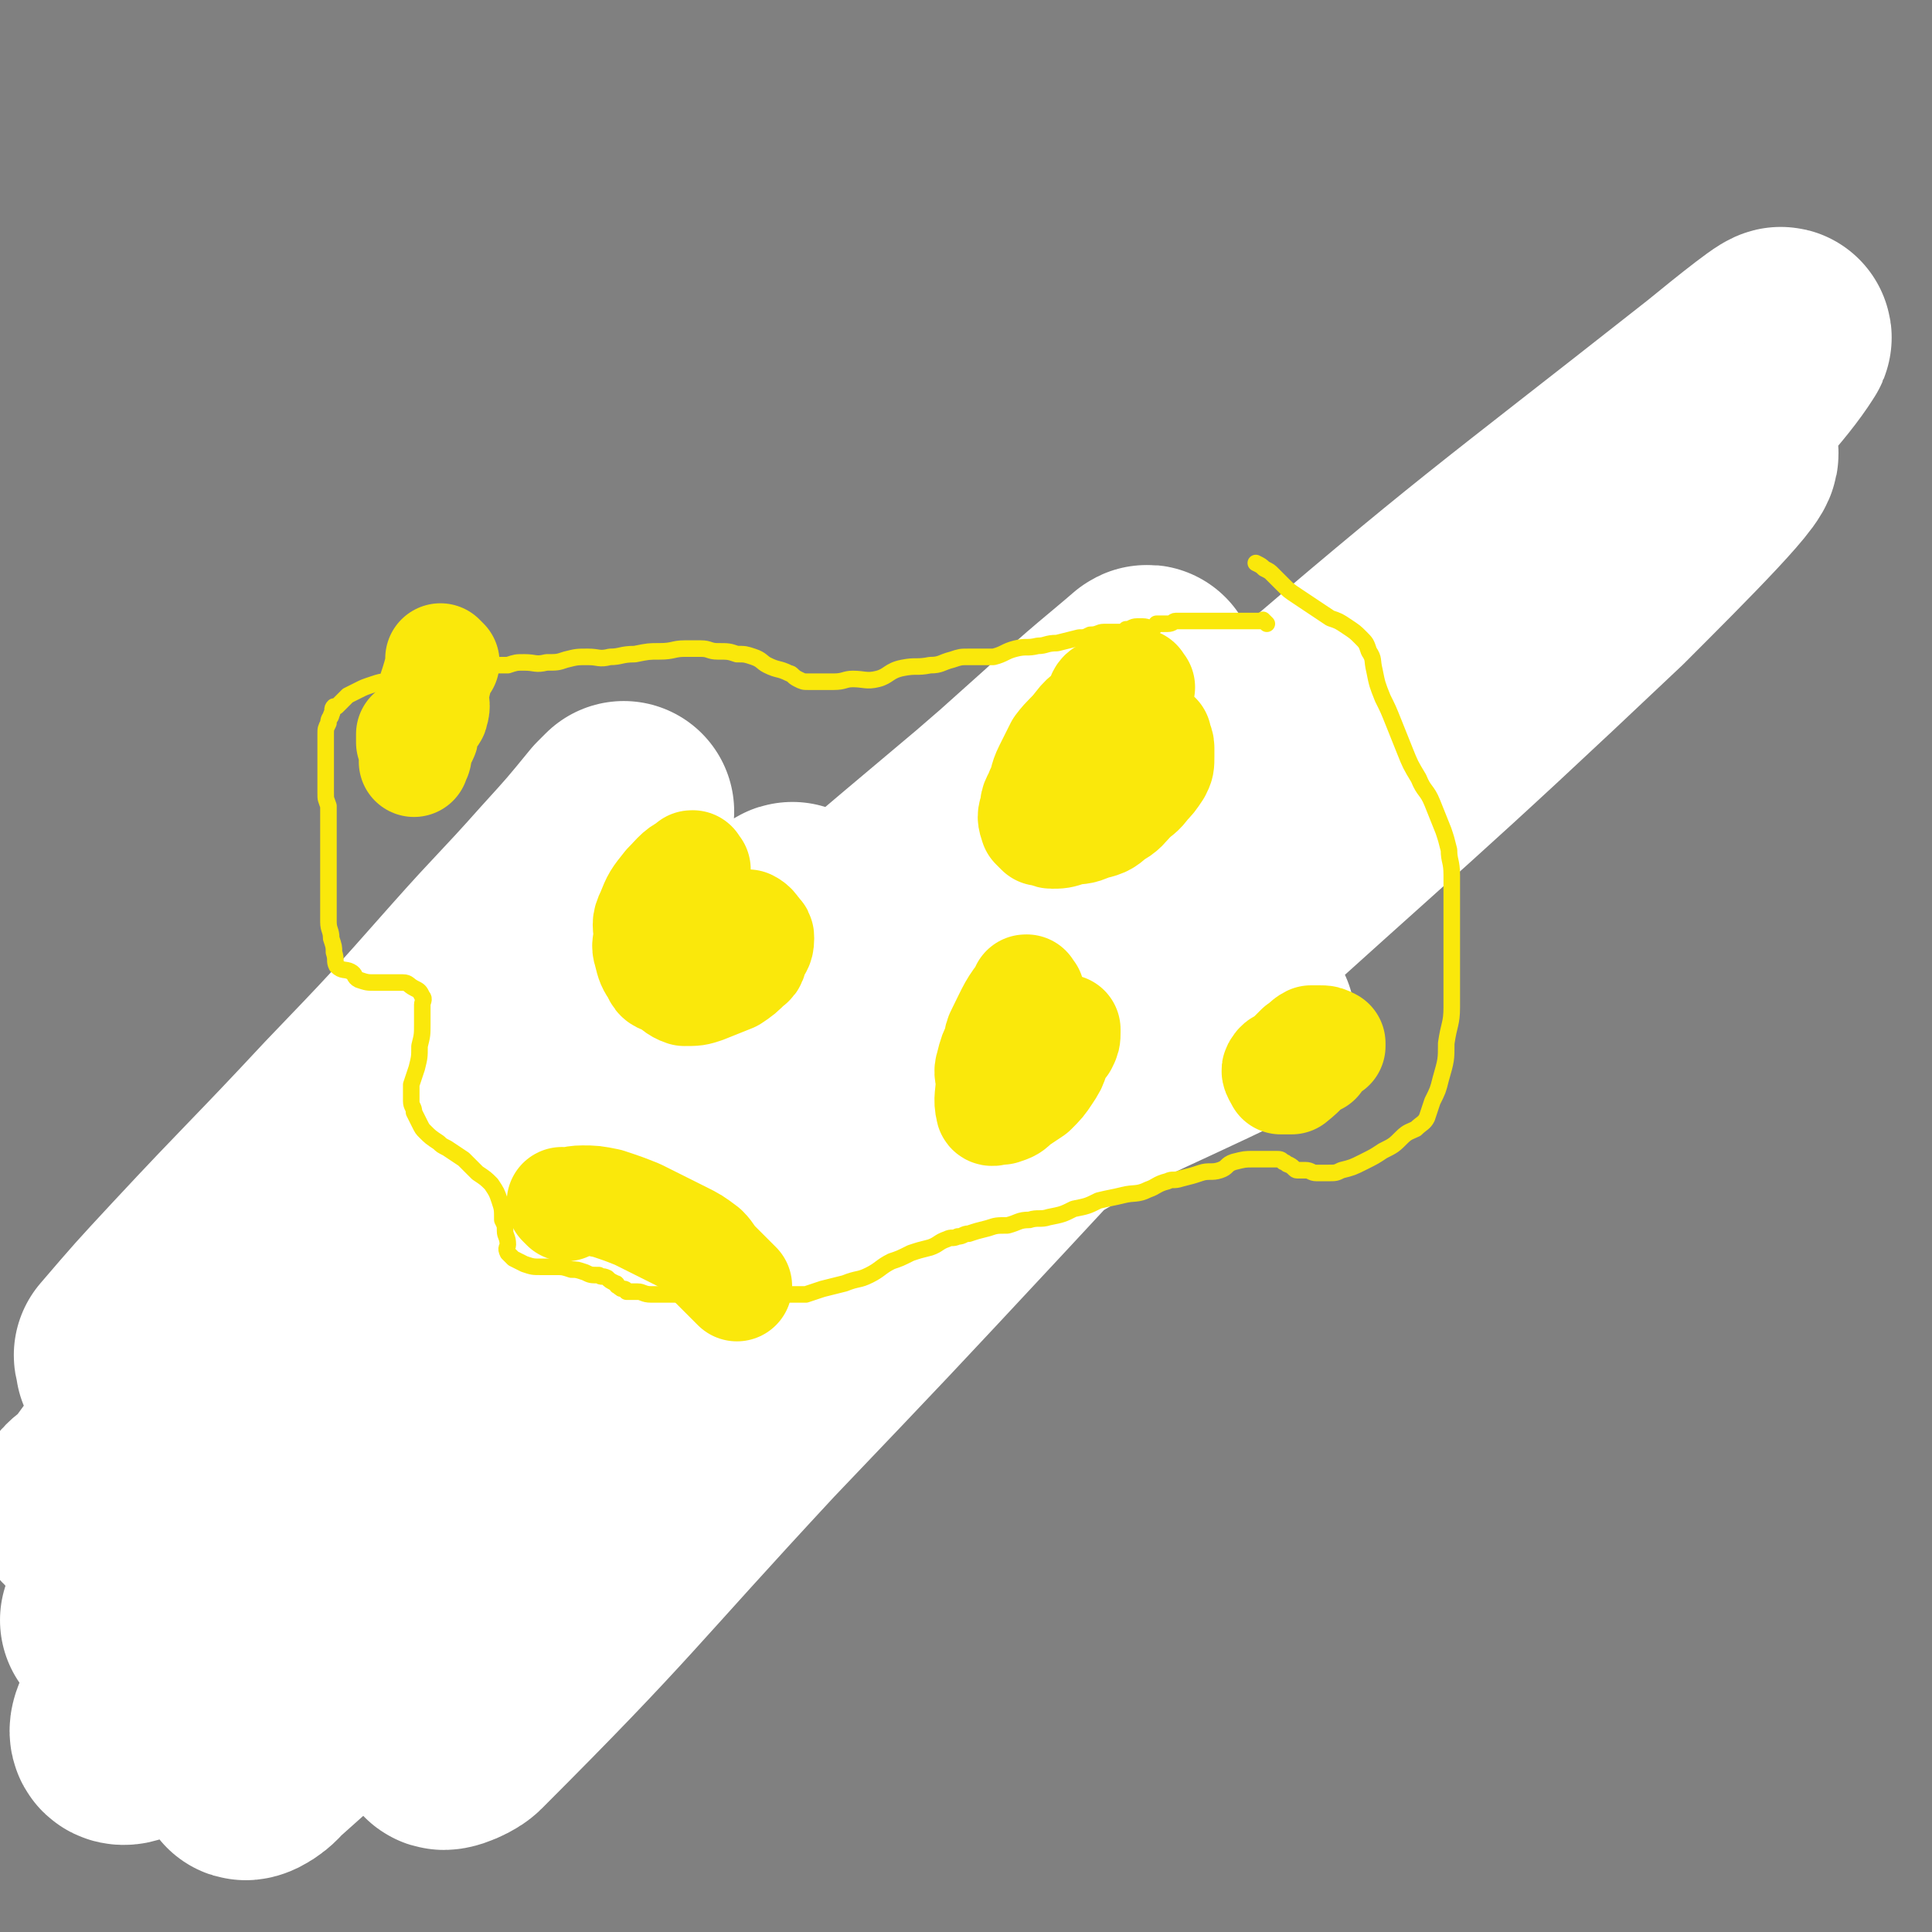 <svg viewBox='0 0 700 700' version='1.1' xmlns='http://www.w3.org/2000/svg' xmlns:xlink='http://www.w3.org/1999/xlink'><rect x="0" y="0" width="700" height="700" fill="#808080" stroke="none"/><g fill='none' stroke='#000000' stroke-width='6' stroke-linecap='round' stroke-linejoin='round'><path d='M584,161c-1,-1 -1,-1 -1,-1 -1,-1 0,0 0,0 0,0 0,0 0,0 0,0 0,0 0,0 -1,-1 0,0 0,0 0,0 0,0 0,0 0,0 0,0 0,0 -1,-1 0,0 0,0 0,0 0,0 0,0 0,0 0,0 0,0 -1,-1 0,0 0,0 -4,3 -5,2 -9,5 -4,2 -4,2 -7,4 -2,2 -2,2 -4,4 -3,2 -3,2 -6,4 -3,2 -3,2 -6,4 -3,2 -3,2 -6,5 -3,2 -3,2 -5,4 -3,2 -3,2 -6,4 -2,2 -3,2 -5,4 -3,2 -3,2 -5,4 -2,1 -2,1 -3,3 -2,1 -2,1 -4,3 -2,2 -2,1 -4,3 -3,3 -3,3 -6,5 -3,2 -3,2 -5,4 -4,3 -4,3 -8,6 -4,3 -4,3 -8,5 -3,3 -3,3 -7,5 -3,3 -3,3 -6,5 -3,2 -3,3 -5,4 -3,2 -3,1 -5,2 -3,2 -2,3 -4,4 -3,2 -3,2 -6,4 -3,2 -3,1 -6,3 -3,2 -3,3 -6,5 -3,2 -3,2 -7,4 -3,2 -3,2 -7,4 -3,2 -3,2 -6,4 -3,1 -4,1 -7,3 -3,1 -2,2 -5,3 -3,2 -3,2 -6,4 -4,1 -4,1 -7,3 -3,2 -3,2 -6,4 -3,3 -2,3 -5,5 -2,1 -2,1 -4,2 -2,1 -2,1 -5,3 -2,1 -2,1 -4,3 -1,1 -1,1 -2,1 -2,1 -2,1 -4,3 -3,1 -3,1 -5,2 -2,2 -1,2 -3,3 -3,2 -3,2 -6,4 -2,1 -1,2 -3,4 -2,2 -2,2 -5,4 -2,1 -2,1 -4,2 -2,1 -2,1 -3,3 -2,2 -2,2 -4,4 -1,1 -1,1 -3,2 -2,1 -2,1 -4,3 -3,1 -3,1 -5,3 -2,1 -1,2 -3,3 -2,2 -2,1 -4,3 -3,1 -3,1 -5,3 -2,1 -2,2 -4,3 -3,2 -3,1 -5,3 -2,1 -2,1 -4,3 -3,2 -3,2 -7,4 -2,2 -2,2 -5,4 -2,2 -2,1 -5,3 -3,2 -3,2 -6,3 -3,2 -3,2 -6,4 -2,1 -2,1 -5,3 -2,2 -2,3 -5,5 -2,2 -2,1 -5,3 -2,1 -2,2 -4,3 -3,1 -3,1 -5,2 -2,1 -1,2 -3,3 -1,1 -1,1 -2,2 -1,0 -1,1 -2,1 -1,1 -1,1 -1,1 0,0 -1,0 -1,0 -1,0 -1,1 -1,1 -1,1 -2,0 -2,1 -1,1 0,1 -1,2 0,0 0,0 0,0 -1,1 -1,1 -2,1 0,0 -1,0 -1,0 0,0 0,1 -1,1 0,0 0,0 0,0 0,0 0,1 0,1 0,0 0,0 -1,1 -1,0 -1,0 -1,0 -1,0 -1,1 -2,1 0,0 0,0 0,0 -1,0 -1,0 -1,0 -1,0 -1,0 -2,0 0,0 0,0 -1,0 -1,0 -1,0 -1,0 0,0 0,0 0,0 -1,0 -1,0 -2,0 -1,0 -1,0 -1,0 -1,0 -1,0 -1,0 -1,0 -1,0 -2,-1 -1,-1 -2,0 -3,-1 0,-1 1,-2 0,-2 -1,-1 -2,0 -4,-2 -1,-1 0,-2 -1,-3 -2,-2 -3,-1 -4,-2 -2,-2 -2,-2 -4,-3 -1,-1 -1,-1 -2,-3 -2,-1 -2,-1 -3,-2 -3,-2 -3,-2 -5,-3 -1,-1 -1,-1 -3,-3 -1,-1 -1,0 -2,-1 -2,-2 -2,-2 -4,-3 -2,-1 -2,0 -4,-1 -3,-1 -3,-1 -5,-1 -3,-1 -3,-1 -5,-1 -2,0 -2,-1 -3,-1 -3,0 -3,0 -5,0 -3,0 -3,0 -5,0 -3,0 -3,0 -6,0 -3,0 -3,0 -5,0 -3,0 -3,0 -6,1 -4,1 -4,1 -7,2 -2,1 -2,1 -5,2 -2,1 -2,2 -5,3 -1,2 -1,2 -3,3 -2,1 -2,0 -4,2 -1,1 0,1 -1,3 -2,1 -2,0 -4,2 -1,1 -1,2 -2,3 -2,2 -2,2 -3,3 -2,2 -1,3 -2,5 -1,2 -1,2 -2,4 -1,2 0,3 -1,5 -1,2 -1,1 -2,3 -1,3 -1,3 -2,5 0,3 0,3 0,5 0,2 0,2 0,4 0,3 -1,3 -1,5 0,2 0,2 0,4 0,2 0,2 0,5 0,3 0,3 1,5 1,3 1,3 1,5 1,2 1,2 2,4 1,2 1,1 2,3 1,1 0,2 1,3 1,1 2,1 3,1 2,1 2,1 3,2 1,0 2,0 2,0 3,1 3,1 6,1 3,1 3,1 6,1 2,0 2,0 5,0 2,0 2,0 5,0 2,0 2,0 5,-1 2,0 2,-1 4,-1 3,0 3,0 6,0 2,0 2,-1 3,-1 1,0 1,0 2,-1 2,0 2,0 4,0 0,0 0,-1 1,-1 0,0 0,0 1,0 1,0 1,0 1,0 1,0 1,0 1,0 0,0 0,0 0,0 0,0 0,0 0,0 0,0 0,0 0,0 -1,-1 0,0 0,0 1,0 1,0 1,0 1,0 0,0 0,0 0,0 0,0 1,0 0,0 0,0 0,0 0,0 0,0 0,0 0,0 0,0 0,0 -1,-1 0,0 0,0 0,0 0,0 0,0 0,0 0,-1 0,0 -1,0 0,1 0,1 0,0 -1,0 -1,0 -1,1 -1,1 -1,2 0,0 0,0 -1,1 -1,1 0,2 -1,3 -1,0 -2,-1 -2,0 -1,1 0,2 -1,3 0,1 -1,1 -1,1 -1,1 -1,1 -2,2 -1,1 -1,1 -1,2 0,1 0,1 0,1 0,1 -1,1 -1,1 -1,1 -1,1 -2,3 0,1 0,1 0,1 -1,2 -1,2 -2,3 0,1 0,1 0,2 0,1 0,1 -1,2 0,0 0,0 0,1 0,2 0,2 -1,3 0,1 -1,1 -1,2 -1,2 -1,2 -1,4 0,0 0,0 0,1 0,1 0,1 -1,3 0,1 0,1 0,3 0,0 -1,0 -1,1 0,1 0,1 0,3 0,1 0,1 0,1 0,2 0,2 0,3 0,2 0,2 0,4 0,2 0,2 0,4 1,4 1,4 2,8 2,3 1,4 4,7 2,4 2,3 4,7 2,3 2,3 3,6 2,2 2,2 5,5 1,1 2,1 4,3 1,2 1,2 3,3 2,1 2,1 4,2 2,1 2,1 4,2 2,0 2,0 3,0 3,0 3,1 5,1 2,0 2,0 4,0 2,0 2,0 4,0 2,0 3,0 5,-1 3,-1 3,-1 6,-3 3,-2 2,-3 5,-5 3,-3 3,-2 6,-5 3,-3 2,-3 4,-6 3,-3 3,-2 5,-5 2,-3 2,-3 3,-5 1,-2 1,-2 3,-4 1,-4 1,-4 3,-7 1,-2 0,-2 1,-3 1,-3 2,-3 3,-6 0,-2 -1,-2 0,-4 1,-3 2,-3 3,-7 1,-2 2,-2 2,-5 0,-3 0,-3 0,-6 0,-4 1,-4 1,-7 0,-3 0,-3 0,-6 0,-3 0,-3 0,-6 0,-3 0,-3 0,-6 0,-2 -1,-2 -1,-5 0,-2 0,-2 -1,-3 0,-2 0,-2 0,-4 0,-1 0,-1 -1,-2 0,-1 -1,-1 -1,-2 0,0 0,-1 0,-1 0,-1 0,-1 0,-1 0,0 0,0 0,0 0,0 0,0 0,0 0,0 0,0 0,0 -1,-1 0,0 0,0 0,0 0,0 0,0 0,0 0,0 0,0 -1,-1 0,0 0,0 0,0 0,0 0,0 0,0 0,0 0,0 -1,-1 0,-1 0,-1 0,0 0,0 0,0 1,0 1,0 1,0 1,0 1,0 2,-1 1,-1 0,-1 1,-2 1,0 1,0 3,0 1,0 1,0 2,-1 2,-1 2,-2 4,-2 2,-1 2,0 4,-1 3,-2 2,-2 5,-4 3,-2 3,-2 7,-3 3,-1 3,-1 5,-2 3,-2 3,-3 5,-4 3,-2 3,-1 6,-3 3,0 3,0 5,-1 3,-2 3,-2 5,-3 3,-1 3,-1 6,-2 3,-1 3,-2 5,-3 4,-1 4,-1 8,-2 3,-2 3,-1 6,-3 4,-1 4,-2 7,-3 3,-1 4,-1 7,-2 4,-2 4,-3 8,-5 3,-2 3,-1 6,-3 3,-2 3,-3 6,-5 3,-2 4,-1 7,-3 2,-1 2,-2 4,-3 3,-3 3,-3 6,-5 3,-2 3,-2 5,-4 3,-3 3,-3 7,-5 3,-3 3,-3 6,-5 4,-3 4,-2 7,-5 4,-3 4,-3 8,-6 3,-3 3,-4 7,-7 3,-3 3,-3 6,-5 4,-3 4,-4 7,-6 3,-3 4,-2 7,-5 3,-4 2,-5 6,-8 2,-2 3,-1 6,-4 4,-2 3,-3 7,-6 3,-2 4,-1 7,-3 3,-3 3,-3 7,-6 3,-2 3,-2 6,-4 3,-2 3,-2 6,-5 1,-1 1,-1 3,-2 2,-2 2,-2 5,-4 2,-2 2,-2 5,-4 3,-2 3,-1 6,-3 3,-1 3,-2 6,-3 2,-1 2,-1 5,-2 3,-2 2,-2 5,-4 2,-1 3,-1 5,-2 2,-2 2,-3 4,-4 3,-1 3,0 6,-2 3,-1 2,-2 4,-4 3,-1 3,0 5,-1 3,-2 3,-2 5,-4 2,-2 2,-2 4,-4 3,-1 3,0 5,-1 3,-2 2,-2 4,-4 2,-2 2,-1 3,-3 2,-1 2,-1 4,-3 2,-1 2,-2 3,-3 2,-2 2,-2 4,-4 2,-2 2,-2 3,-4 1,-1 1,-2 2,-4 2,-2 2,-1 4,-3 2,-2 2,-2 3,-4 2,-2 2,-3 4,-5 1,-2 1,-1 3,-3 2,-2 2,-2 4,-3 1,-1 1,-1 3,-2 1,-1 1,-2 2,-3 1,-1 1,-1 3,-2 1,0 0,-1 1,-1 2,-1 2,-1 3,-2 1,0 1,0 2,-1 1,0 1,0 1,0 1,0 1,0 2,-1 1,0 0,-1 1,-1 0,0 0,0 0,0 0,0 0,-1 0,-1 0,0 0,0 1,0 0,0 0,0 0,0 1,-1 1,-1 1,-1 0,0 0,0 1,0 1,0 1,-1 1,-1 1,-2 1,-2 2,-3 1,-1 1,-1 2,-1 1,0 1,0 1,0 1,-1 1,-1 1,-2 1,-1 0,-1 1,-2 0,0 1,0 2,-1 0,0 0,-1 0,-1 0,-1 1,0 1,-1 0,0 0,-1 1,-1 0,0 0,0 0,0 1,0 1,0 1,0 0,0 0,0 1,-1 0,0 0,0 0,0 1,-1 1,-1 1,-1 0,0 0,0 0,0 0,0 0,0 0,0 0,0 0,0 0,0 -1,-1 0,0 0,0 0,0 0,0 0,0 0,0 -1,0 0,0 0,-1 0,0 1,0 0,0 0,-1 0,-1 0,0 0,0 0,0 0,0 0,0 0,-1 0,0 0,0 0,0 0,0 0,0 0,0 0,0 0,0 0,0 -1,-1 0,0 0,0 0,0 0,-1 0,-1 0,0 0,0 0,0 0,0 0,0 0,0 0,0 0,0 0,0 -1,-1 0,-1 0,-1 0,0 0,0 0,0 0,-1 0,-1 0,-1 0,0 0,0 0,0 0,0 0,0 0,-1 0,0 0,0 0,0 0,0 0,0 0,0 0,0 0,0 0,0 -1,-1 0,0 0,0 0,0 0,0 0,-1 0,0 0,0 0,0 0,0 0,0 0,0 0,0 0,0 0,-1 0,0 0,0 0,0 0,0 0,0 0,0 0,0 0,0 0,0 -1,-1 0,0 0,0 0,0 0,0 0,0 0,0 0,0 0,0 -1,-1 0,0 0,0 0,0 0,0 0,0 0,0 0,0 0,0 -1,-1 0,0 0,0 0,0 0,0 0,0 0,0 0,0 0,0 -1,-1 0,0 0,0 0,0 -1,0 -1,0 -1,0 0,0 0,0 0,0 0,0 0,-1 0,0 0,0 0,0 -1,0 -1,-1 -1,-1 -1,-1 -1,0 -2,-1 -1,-1 0,-1 -1,-2 -1,0 0,-1 -1,-1 -1,-1 -2,0 -3,-1 -1,0 0,-1 -1,-2 -1,0 -2,1 -3,0 -1,-1 0,-1 -1,-2 0,0 0,0 -1,0 -1,0 -1,0 -1,0 -1,0 -1,-1 -1,-1 -1,-1 -1,0 -2,-1 0,0 0,-1 0,-1 0,-1 0,-1 -1,-1 -1,0 -1,0 -2,-1 -1,0 -1,0 -1,0 -1,0 -1,0 -1,-1 0,0 0,-1 0,-1 0,-1 -1,-1 -1,-1 -1,-1 -1,0 -2,0 -1,0 -1,0 -1,-1 0,-1 0,-1 0,-1 -1,-1 -1,-1 -2,-1 -1,0 -1,-1 -1,-1 0,0 -1,0 -1,0 -1,0 -1,-1 -1,-1 0,0 0,0 0,0 0,0 0,0 0,0 0,0 0,0 0,0 -1,-1 0,-1 0,-1 0,0 0,0 0,-1 0,-1 -1,-2 0,-3 1,-1 2,-1 4,-2 2,-1 2,-2 4,-3 3,-1 3,-1 5,-2 2,-2 2,-2 4,-3 2,-1 2,-1 4,-2 2,-1 2,-1 4,-1 1,-1 1,-1 2,-1 1,0 1,-1 2,-1 1,0 1,0 2,0 1,0 1,0 2,0 1,0 1,0 3,0 1,0 1,0 1,0 2,1 2,1 3,2 2,1 2,1 4,2 1,0 1,0 1,0 2,1 1,1 2,2 1,1 1,1 2,2 1,1 1,1 2,2 0,0 0,0 0,1 0,1 1,1 1,2 0,1 0,1 0,2 0,0 0,0 0,1 0,1 0,1 0,2 0,1 0,1 0,3 0,0 0,1 0,1 0,2 -1,2 -1,3 -1,1 0,2 -1,3 -1,1 -2,0 -3,1 -1,2 0,2 -1,4 0,1 0,1 -1,2 0,2 -1,1 -1,2 -2,2 -2,1 -3,3 -1,1 0,2 -1,3 -1,1 -2,0 -3,1 0,1 0,1 0,2 -1,1 -1,1 -2,3 0,0 0,1 0,1 -1,1 -1,1 -2,1 -1,0 -1,1 -1,1 0,0 0,1 0,1 '/><path d='M619,144c-1,-1 -1,-1 -1,-1 -1,-1 0,0 0,0 0,0 0,0 0,0 0,0 0,0 0,0 -1,-1 0,0 0,0 0,0 0,0 0,0 0,0 0,0 0,0 -1,-1 0,0 0,0 0,0 0,0 0,0 '/><path d='M181,488c-1,-1 -1,-1 -1,-1 -1,-1 0,0 0,0 0,0 0,0 0,0 0,0 0,0 0,0 -1,-1 0,0 0,0 -6,6 -7,5 -13,11 -3,3 -3,3 -6,5 0,1 0,1 0,1 '/><path d='M186,510c-1,-1 -1,-1 -1,-1 -1,-1 0,0 0,0 0,0 0,0 0,0 -5,6 -5,6 -10,12 -4,5 -3,5 -7,11 -3,4 -3,4 -6,9 -2,2 -2,2 -3,5 '/><path d='M175,543c-1,-1 -1,-1 -1,-1 -1,-1 0,0 0,0 0,0 0,0 0,0 -4,2 -4,2 -7,5 -4,3 -4,4 -7,8 -3,3 -4,3 -6,7 -2,2 -1,3 -2,5 '/><path d='M204,517c-1,-1 -1,-1 -1,-1 -1,-1 0,0 0,0 0,0 0,0 0,0 0,0 0,0 0,0 -1,-1 0,0 0,0 -2,4 -2,4 -5,8 '/><path d='M218,472c-1,-1 -1,-1 -1,-1 -1,-1 0,0 0,0 0,0 0,0 0,0 0,0 0,-1 0,0 -6,4 -6,5 -12,10 -3,3 -3,3 -7,6 '/><path d='M185,439c-1,-1 -1,-1 -1,-1 -1,-1 0,0 0,0 0,0 0,0 0,0 0,0 0,0 0,0 -1,-1 0,0 0,0 -3,1 -4,1 -8,1 '/><path d='M153,433c-1,-1 -1,-1 -1,-1 -1,-1 0,0 0,0 0,0 0,0 0,0 -4,2 -4,3 -7,5 -3,2 -3,1 -6,3 0,0 0,0 0,0 '/><path d='M150,391c-1,-1 -1,-1 -1,-1 -1,-1 0,0 0,0 0,0 0,0 0,0 0,0 0,-1 0,0 -5,3 -6,3 -10,7 -2,1 -2,2 -3,3 0,0 0,0 -1,1 '/><path d='M157,386c-1,-1 -1,-1 -1,-1 -1,-1 0,0 0,0 0,0 0,0 0,0 -6,7 -6,7 -12,13 -5,5 -5,5 -9,10 -1,2 -1,2 -2,3 '/></g>
<g fill='none' stroke='#FFFFFF' stroke-width='80' stroke-linecap='round' stroke-linejoin='round'><path d='M451,370c-1,-1 -1,-2 -1,-1 -45,22 -47,20 -90,47 -41,25 -40,25 -78,55 -42,32 -41,33 -81,68 -54,48 -52,50 -106,98 -2,3 -8,6 -6,3 32,-43 34,-50 74,-94 44,-49 47,-47 95,-93 50,-48 51,-47 103,-94 51,-46 50,-47 103,-91 77,-66 78,-65 158,-128 11,-9 26,-21 23,-17 -7,11 -20,25 -43,48 -37,38 -39,36 -76,74 -45,46 -44,46 -88,93 -41,44 -41,45 -82,89 -41,44 -41,44 -83,88 -52,56 -51,58 -105,112 -2,2 -10,5 -7,2 32,-44 35,-50 76,-96 45,-49 46,-48 94,-94 48,-45 49,-43 98,-87 77,-70 78,-69 153,-140 23,-23 50,-50 43,-48 -10,2 -39,27 -77,55 -55,40 -56,39 -110,81 -59,46 -59,47 -116,96 -103,88 -99,92 -203,178 -35,29 -81,66 -75,51 10,-28 49,-71 106,-136 44,-50 47,-47 96,-93 68,-63 69,-62 138,-124 15,-14 23,-20 31,-27 3,-2 -4,5 -9,10 -23,20 -24,19 -48,40 -44,37 -44,37 -88,75 -42,38 -41,38 -82,76 -39,36 -39,35 -77,72 -36,33 -35,34 -70,69 0,0 -1,0 -1,0 29,-32 29,-33 58,-65 30,-33 30,-33 62,-64 31,-31 31,-31 63,-61 22,-21 23,-20 45,-42 10,-11 14,-17 19,-24 1,-2 -4,3 -8,6 -22,18 -23,17 -45,35 -33,27 -34,27 -67,55 -32,28 -32,29 -64,57 -24,21 -25,21 -48,42 -9,8 -8,10 -18,17 -3,3 -6,4 -7,3 -1,-1 2,-3 5,-5 14,-19 14,-20 29,-38 25,-30 26,-29 52,-57 24,-26 25,-25 48,-50 19,-20 20,-20 38,-41 6,-6 6,-7 9,-15 1,-1 -1,-1 -2,-1 0,0 0,1 -1,1 -14,12 -15,11 -28,23 -24,21 -23,22 -47,43 -21,20 -22,19 -43,40 -15,15 -15,15 -30,31 -6,7 -7,7 -12,13 -2,2 -3,5 -2,4 1,-2 2,-5 6,-9 25,-26 26,-26 52,-51 25,-24 25,-25 52,-48 21,-20 22,-19 43,-38 10,-9 9,-10 18,-19 1,-1 2,-3 2,-2 -1,0 -2,2 -4,4 -18,16 -18,15 -36,32 -26,22 -26,22 -50,45 -25,25 -25,25 -50,50 -13,13 -13,13 -26,26 -4,4 -4,5 -7,8 -1,0 -1,-1 -1,-1 12,-14 12,-14 25,-28 27,-29 28,-29 55,-58 24,-25 24,-25 47,-51 16,-18 16,-17 32,-35 10,-11 10,-11 19,-22 2,-2 2,-2 3,-3 '/></g>
<g fill='none' stroke='#FAE80B' stroke-width='6' stroke-linecap='round' stroke-linejoin='round'><path d='M459,226c-1,-1 -1,-1 -1,-1 -1,-1 0,0 0,0 0,0 0,0 0,0 0,0 0,0 0,0 -1,-1 0,0 0,0 0,0 0,0 0,0 -3,0 -3,0 -6,0 -1,0 -1,0 -2,0 -4,0 -4,0 -8,0 -3,0 -3,0 -5,0 -3,0 -3,0 -5,0 -3,0 -3,0 -6,0 -1,0 -1,1 -3,1 -2,0 -2,0 -4,0 0,0 0,1 -1,1 -2,1 -2,0 -4,0 -1,0 -1,0 -2,0 -2,0 -2,1 -4,1 -1,1 -1,1 -3,1 -2,0 -2,0 -5,0 -2,0 -2,1 -5,1 -2,1 -2,1 -4,1 -4,1 -4,1 -8,2 -4,0 -4,1 -7,1 -4,1 -4,0 -8,1 -4,1 -4,2 -8,3 -5,0 -5,0 -9,0 -3,0 -3,0 -6,1 -4,1 -4,2 -8,2 -5,1 -5,0 -10,1 -5,1 -5,3 -9,4 -4,1 -5,0 -9,0 -3,0 -3,1 -7,1 -3,0 -3,0 -5,0 -2,0 -2,0 -4,0 -2,0 -2,0 -4,-1 -2,-1 -2,-2 -3,-2 -4,-2 -4,-1 -8,-3 -2,-1 -2,-2 -5,-3 -3,-1 -3,-1 -6,-1 -3,-1 -3,-1 -7,-1 -3,0 -3,-1 -6,-1 -3,0 -3,0 -6,0 -4,0 -4,1 -9,1 -4,0 -4,0 -9,1 -5,0 -5,1 -9,1 -4,1 -4,0 -8,0 -4,0 -4,0 -8,1 -3,1 -3,1 -7,1 -4,1 -4,0 -8,0 -3,0 -3,0 -6,1 -3,0 -3,0 -7,0 -4,0 -4,1 -9,1 -3,0 -3,0 -7,0 -4,0 -4,0 -7,1 -4,1 -4,2 -8,3 -3,1 -3,0 -6,1 -2,0 -2,0 -5,1 -3,1 -3,1 -5,2 -2,1 -2,1 -4,2 -2,2 -2,2 -4,4 -1,0 -1,0 -1,0 -1,1 0,1 -1,3 0,1 -1,1 -1,3 -1,2 -1,2 -1,4 0,3 0,3 0,5 0,4 0,4 0,7 0,2 0,2 0,3 0,3 0,3 0,6 0,3 0,2 1,5 0,2 0,2 0,3 0,2 0,2 0,4 0,2 0,2 0,4 0,2 0,2 0,4 0,2 0,2 0,4 0,2 0,2 0,5 0,2 0,2 0,4 0,3 0,3 0,6 0,4 0,4 0,8 0,3 1,3 1,6 1,3 1,3 1,5 1,3 0,3 1,5 2,2 3,1 5,2 2,1 1,2 3,3 3,1 3,1 6,1 3,0 3,0 5,0 3,0 3,0 5,0 2,0 2,1 4,2 2,1 2,1 3,3 1,1 0,2 0,3 0,4 0,4 0,7 0,4 0,4 -1,8 0,4 0,4 -1,8 -1,3 -1,3 -2,6 0,3 0,3 0,6 0,2 1,2 1,4 1,2 1,2 2,4 1,2 1,2 2,3 2,2 2,2 5,4 1,1 1,1 3,2 3,2 3,2 6,4 3,3 3,3 5,5 3,2 3,2 5,4 2,3 2,3 3,6 1,3 1,3 1,7 1,2 1,2 1,4 0,2 1,2 1,5 0,1 -1,1 0,3 1,1 1,1 2,2 2,1 2,1 4,2 3,1 3,1 6,1 2,0 2,0 5,0 3,0 3,0 6,1 2,0 2,0 5,1 2,1 2,1 5,1 1,1 1,0 3,1 1,1 1,1 3,2 1,0 0,1 1,1 1,1 1,1 2,1 1,0 1,1 1,1 2,0 2,0 4,0 2,0 2,1 5,1 5,0 5,0 9,0 5,0 5,0 10,0 4,0 4,0 8,0 4,0 4,0 8,0 3,0 3,0 5,0 2,0 2,0 4,0 2,0 2,0 3,0 2,0 2,0 4,0 2,0 2,0 5,0 3,-1 3,-1 6,-2 4,-1 4,-1 8,-2 5,-2 5,-1 9,-3 4,-2 4,-3 8,-5 3,-1 3,-1 7,-3 3,-1 3,-1 7,-2 3,-1 3,-2 6,-3 2,-1 2,0 4,-1 2,0 2,-1 4,-1 3,-1 3,-1 7,-2 3,-1 3,-1 7,-1 4,-1 4,-2 8,-2 3,-1 4,0 7,-1 5,-1 5,-1 9,-3 5,-1 5,-1 9,-3 4,-1 5,-1 9,-2 4,-1 5,0 9,-2 3,-1 3,-2 7,-3 2,-1 2,0 5,-1 4,-1 4,-1 7,-2 3,-1 4,0 7,-1 3,-1 2,-2 5,-3 4,-1 4,-1 7,-1 3,0 3,0 5,0 2,0 2,0 3,0 2,0 2,0 3,1 1,0 1,1 2,1 2,1 2,2 3,2 2,0 2,0 3,0 2,0 2,1 4,1 2,0 2,0 4,0 3,0 3,0 5,-1 4,-1 4,-1 8,-3 4,-2 4,-2 7,-4 4,-2 4,-2 7,-5 2,-2 3,-2 5,-3 2,-2 3,-2 4,-4 1,-3 1,-3 2,-6 2,-4 2,-4 3,-8 2,-7 2,-7 2,-13 1,-7 2,-7 2,-13 0,-7 0,-7 0,-14 0,-6 0,-6 0,-13 0,-6 0,-6 0,-11 0,-5 0,-5 0,-10 0,-5 -1,-5 -1,-9 -1,-4 -1,-4 -2,-7 -2,-5 -2,-5 -4,-10 -2,-5 -3,-4 -5,-9 -3,-5 -3,-5 -5,-10 -2,-5 -2,-5 -4,-10 -2,-5 -2,-5 -4,-9 -2,-5 -2,-5 -3,-10 -1,-4 0,-4 -2,-7 -1,-3 -1,-3 -3,-5 -2,-2 -2,-2 -5,-4 -3,-2 -3,-2 -6,-3 -3,-2 -3,-2 -6,-4 -3,-2 -3,-2 -6,-4 -3,-2 -3,-2 -5,-4 -2,-2 -2,-2 -4,-4 -1,-1 -1,-1 -3,-2 -1,-1 -1,-1 -3,-2 0,0 0,0 0,0 '/></g>
<g fill='none' stroke='#FAE80B' stroke-width='40' stroke-linecap='round' stroke-linejoin='round'><path d='M413,249c-1,-1 -1,-1 -1,-1 -1,-1 0,0 0,0 0,0 0,0 0,0 0,0 0,-1 0,0 -6,0 -7,0 -11,3 -3,1 -1,3 -3,5 -3,4 -4,3 -7,7 -3,4 -4,4 -7,8 -2,4 -2,4 -4,8 -2,4 -1,4 -3,8 -1,3 -2,3 -2,6 -1,3 -1,3 0,6 1,1 1,1 2,2 1,0 1,0 2,0 1,0 1,1 2,1 3,0 3,0 6,-1 4,-1 4,0 8,-2 4,-1 5,-1 8,-4 4,-2 4,-3 7,-6 2,-2 3,-2 5,-5 2,-2 2,-2 4,-5 1,-2 1,-2 1,-5 0,-2 0,-2 0,-3 0,-2 -1,-2 -1,-4 -1,0 -1,0 -1,0 0,0 0,0 -1,0 0,0 0,0 0,0 '/><path d='M252,315c-1,-1 -1,-1 -1,-1 -1,-1 0,0 0,0 0,0 0,0 0,0 0,0 0,-1 0,0 -5,2 -5,3 -9,7 -4,5 -4,5 -6,10 -2,4 -1,4 -1,8 0,3 -1,3 0,6 1,4 1,4 3,7 1,3 2,2 5,4 2,1 2,2 5,3 4,0 4,0 7,-1 5,-2 5,-2 10,-4 3,-2 3,-2 6,-5 2,-1 1,-2 2,-4 1,-2 2,-2 2,-5 0,-1 0,-1 -1,-2 -1,-1 -1,-2 -3,-3 -1,0 -1,0 -3,0 -2,0 -2,-1 -4,-1 -2,0 -2,0 -4,0 -1,1 -1,1 -2,1 '/><path d='M373,360c-1,-1 -1,-1 -1,-1 -1,-1 0,0 0,0 0,0 0,0 0,0 0,0 0,-1 0,0 -5,6 -5,7 -9,15 -1,2 -1,2 -1,4 -2,4 -2,4 -3,8 -1,3 0,3 0,6 0,5 -1,6 0,10 0,1 2,0 3,0 1,0 1,0 1,0 3,-1 3,-1 5,-3 3,-2 3,-2 6,-4 3,-3 3,-3 5,-6 2,-3 2,-3 3,-6 1,-3 1,-3 3,-5 1,-2 1,-2 1,-4 0,0 0,-1 0,-1 -1,0 -1,0 -2,0 0,0 0,0 0,0 '/><path d='M477,384c-1,-1 -1,-1 -1,-1 -1,-1 0,0 0,0 0,0 0,0 0,0 0,0 0,0 0,0 -1,-1 0,0 0,0 0,0 0,0 0,0 0,0 0,0 0,0 -1,-1 0,0 0,0 0,0 0,0 0,0 -4,4 -3,4 -8,8 -1,0 -1,0 -3,0 0,0 0,0 -1,0 0,0 0,0 0,0 0,0 0,0 0,0 -1,-2 -2,-3 -1,-4 1,-2 2,-1 4,-3 2,-2 2,-2 4,-4 2,-1 2,-2 4,-3 1,0 1,0 3,0 2,0 2,0 4,1 0,0 0,1 0,1 '/><path d='M161,240c-1,-1 -1,-1 -1,-1 -1,-1 0,0 0,0 0,0 0,0 0,0 0,0 0,0 0,0 -1,-1 0,0 0,0 -1,5 -2,8 -3,11 0,1 1,-3 1,-3 0,1 -1,2 -1,5 0,3 1,3 0,6 0,1 -1,1 -2,2 -1,2 -1,2 -2,4 0,1 1,2 0,3 -1,1 -1,1 -2,1 -1,1 -1,1 -2,1 0,0 0,0 0,0 0,-1 0,-1 0,-1 0,-1 0,-1 0,-1 0,0 0,0 0,0 0,-1 0,-1 0,-1 0,0 0,0 0,1 0,0 0,0 1,1 0,1 0,1 0,2 0,1 1,1 1,2 0,2 0,2 -1,3 0,1 0,1 0,1 '/><path d='M205,437c-1,-1 -1,-1 -1,-1 -1,-1 0,0 0,0 0,0 0,0 0,0 0,0 0,0 0,0 -1,-1 0,0 0,0 0,0 0,0 0,0 3,0 3,-1 7,-1 4,0 4,0 9,1 6,2 6,2 11,4 4,2 4,2 8,4 4,2 4,2 8,4 4,2 4,2 8,5 2,2 2,3 4,5 2,2 2,2 5,5 1,1 1,1 2,2 1,1 1,1 1,1 '/></g>
</svg>